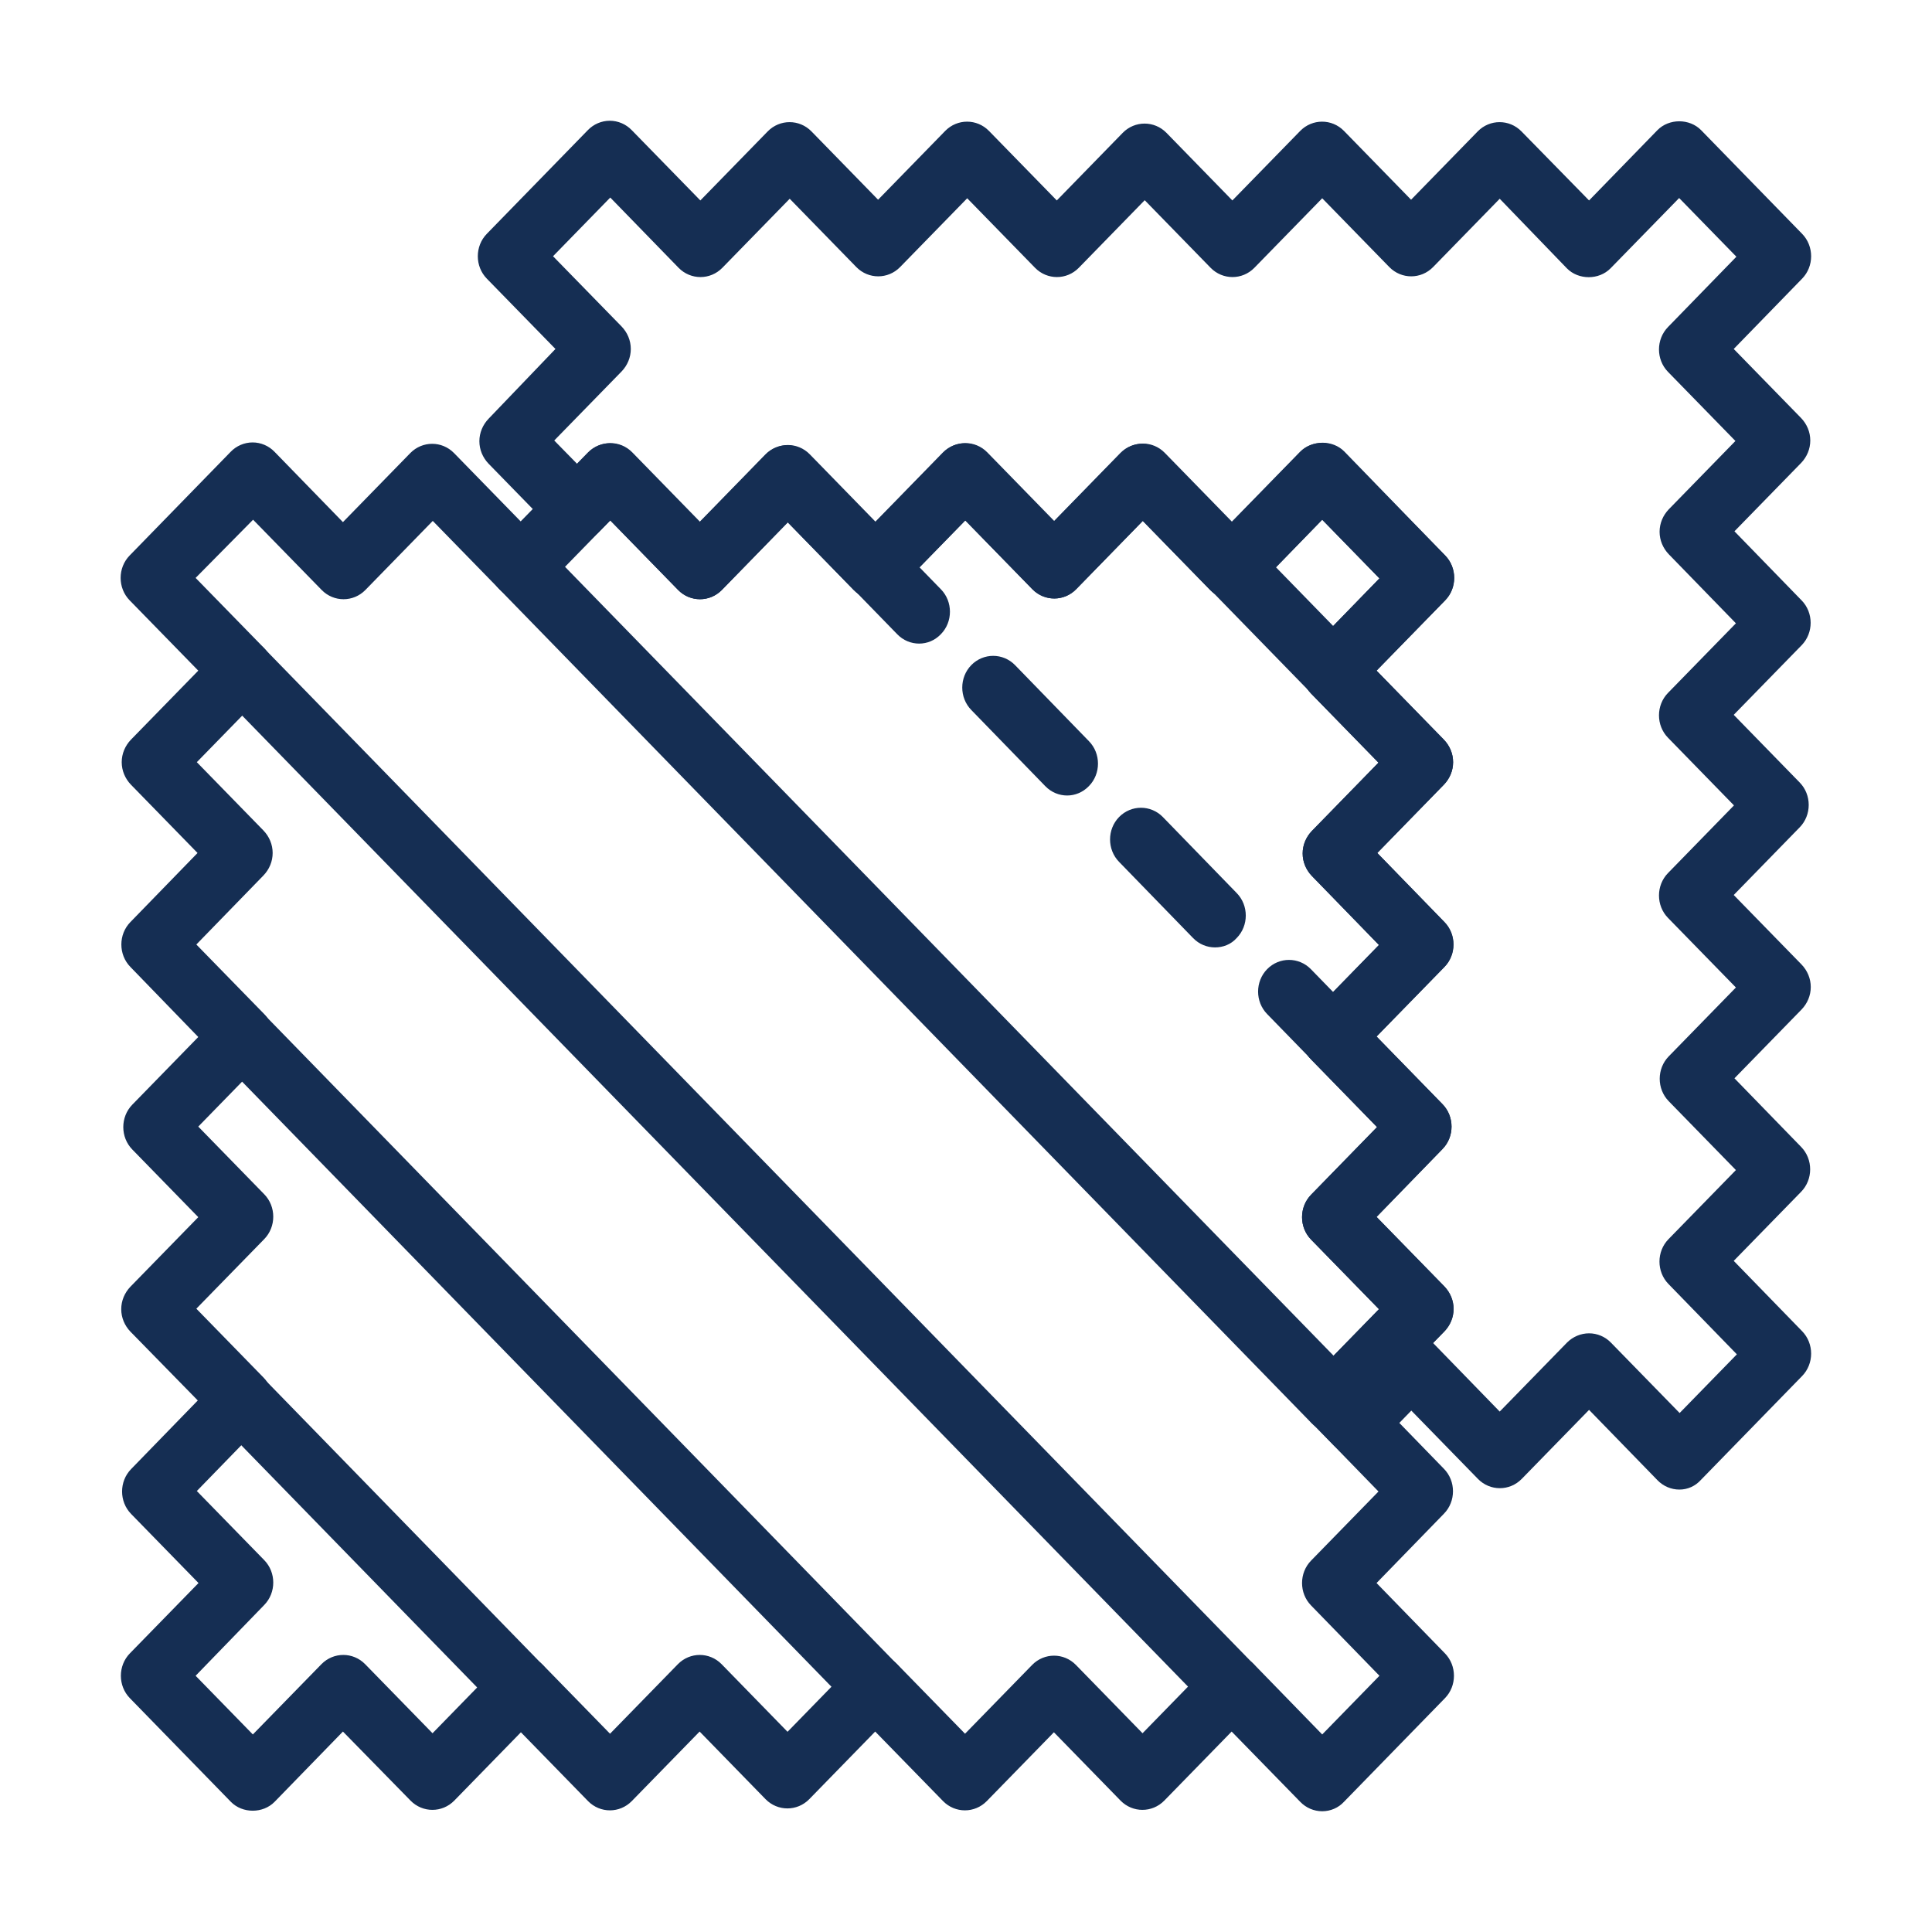 <svg xmlns="http://www.w3.org/2000/svg" xmlns:xlink="http://www.w3.org/1999/xlink" id="Layer_1" x="0px" y="0px" viewBox="0 0 80 80" style="enable-background:new 0 0 80 80;" xml:space="preserve"> <style type="text/css"> .st0{fill:#122F52;} .st1{fill:#FFFFFF;} .st2{fill:none;} .st3{fill:#152E53;} .st4{fill:#00724B;} .st5{fill:#71AD43;} .st6{fill:none;stroke:#122F52;stroke-width:2;stroke-miterlimit:10;} .st7{fill:#F9DB02;} .st8{display:none;fill:none;stroke:#152E53;stroke-width:5;stroke-miterlimit:10;} .st9{fill:#122F52;stroke:#122F52;stroke-miterlimit:10;} .st10{fill-rule:evenodd;clip-rule:evenodd;} .st11{fill:none;stroke:#122F52;stroke-miterlimit:10;} </style> <g> <path class="st3" d="M54.75,75c-0.34,0-0.67-0.14-0.91-0.39l-2.84-2.91l-2.79,2.86c-0.5,0.51-1.31,0.51-1.81,0l-2.76-2.83 l-2.78,2.85c-0.5,0.51-1.31,0.51-1.81,0l-2.81-2.88l-2.73,2.8c-0.5,0.51-1.31,0.51-1.81,0l-2.73-2.8l-2.81,2.88 c-0.5,0.51-1.31,0.51-1.81,0l-2.78-2.85l-2.76,2.83c-0.5,0.51-1.31,0.51-1.81,0L14.2,71.7l-2.83,2.91c-0.48,0.49-1.33,0.49-1.81,0 l-4.18-4.29c-0.5-0.51-0.5-1.35,0-1.86l2.84-2.91l-2.79-2.86c-0.5-0.51-0.5-1.35,0-1.86l2.76-2.84L5.4,55.14 c-0.24-0.25-0.38-0.58-0.38-0.93s0.14-0.68,0.38-0.93l2.81-2.88l-2.73-2.8c-0.5-0.51-0.5-1.35,0-1.86l2.73-2.8L5.4,40.04 c-0.5-0.51-0.5-1.35,0-1.86l2.78-2.86l-2.76-2.83c-0.24-0.25-0.38-0.58-0.38-0.93c0-0.35,0.14-0.68,0.38-0.93l2.79-2.86l-2.84-2.91 c-0.5-0.51-0.5-1.35,0-1.86l4.18-4.29c0.24-0.25,0.57-0.39,0.91-0.39c0.34,0,0.67,0.14,0.91,0.39l2.83,2.91l2.79-2.86 c0.5-0.51,1.31-0.51,1.81,0l2.76,2.83l2.78-2.85c0.5-0.51,1.31-0.51,1.81,0l2.81,2.88l2.73-2.8c0.5-0.51,1.31-0.51,1.81,0l2.73,2.8 l2.81-2.88c0.5-0.51,1.31-0.51,1.81,0l2.78,2.85l2.76-2.83c0.5-0.51,1.31-0.51,1.81,0l2.79,2.86l2.84-2.91 c0.48-0.49,1.33-0.49,1.81,0L59.84,23c0.5,0.51,0.5,1.35,0,1.86L57,27.77l2.79,2.86c0.24,0.25,0.38,0.58,0.38,0.93 c0,0.35-0.14,0.68-0.38,0.93l-2.76,2.83l2.78,2.86c0.5,0.51,0.5,1.35,0,1.86L57,42.92l2.73,2.8c0.5,0.51,0.5,1.35,0,1.86L57,50.39 l2.81,2.88c0.24,0.25,0.38,0.58,0.38,0.93s-0.14,0.68-0.38,0.93l-2.78,2.85l2.76,2.84c0.5,0.51,0.5,1.35,0,1.86L57,65.55l2.83,2.91 c0.5,0.51,0.5,1.35,0,1.86l-4.18,4.29C55.42,74.86,55.09,75,54.75,75z M51.01,68.52c0.34,0,0.67,0.14,0.91,0.39l2.83,2.91 l2.37-2.43l-2.83-2.91c-0.5-0.51-0.5-1.35,0-1.86l2.79-2.86l-2.76-2.84c-0.5-0.51-0.5-1.35,0-1.86l2.78-2.85l-2.81-2.88 c-0.5-0.51-0.5-1.35,0-1.86l2.73-2.8l-2.73-2.8c-0.5-0.51-0.5-1.35,0-1.86l2.81-2.88l-2.78-2.86c-0.24-0.25-0.38-0.58-0.38-0.93 c0-0.35,0.14-0.68,0.38-0.93l2.76-2.83l-2.79-2.86c-0.5-0.51-0.5-1.35,0-1.86l2.83-2.91l-2.37-2.43l-2.83,2.91 c-0.48,0.49-1.33,0.49-1.81,0l-2.79-2.86l-2.76,2.83c-0.5,0.51-1.31,0.51-1.81,0l-2.78-2.85l-2.81,2.88c-0.5,0.51-1.31,0.51-1.81,0 l-2.73-2.8l-2.73,2.8c-0.5,0.51-1.31,0.51-1.81,0l-2.81-2.88l-2.78,2.85c-0.5,0.51-1.31,0.51-1.81,0l-2.76-2.83l-2.79,2.86 c-0.5,0.51-1.31,0.51-1.81,0l-2.84-2.91L8.1,23.93l2.84,2.91c0.5,0.51,0.5,1.35,0,1.86l-2.79,2.86l2.76,2.83 c0.24,0.25,0.38,0.58,0.38,0.93c0,0.35-0.14,0.68-0.38,0.93l-2.78,2.86l2.81,2.88c0.5,0.51,0.5,1.35,0,1.86l-2.73,2.8l2.73,2.8 c0.5,0.51,0.5,1.35,0,1.86l-2.81,2.88l2.78,2.85c0.5,0.51,0.5,1.35,0,1.86l-2.76,2.84l2.79,2.86c0.5,0.51,0.5,1.35,0,1.86 L8.1,69.39l2.37,2.43l2.84-2.91c0.5-0.51,1.31-0.51,1.81,0l2.79,2.86l2.76-2.83c0.5-0.51,1.31-0.51,1.81,0l2.78,2.85l2.81-2.88 c0.5-0.51,1.31-0.51,1.81,0l2.73,2.8l2.73-2.8c0.5-0.51,1.31-0.51,1.81,0l2.81,2.88l2.78-2.85c0.5-0.51,1.31-0.51,1.81,0l2.76,2.83 l2.79-2.86C50.34,68.66,50.67,68.52,51.01,68.52z"></path> <path class="st3" d="M69.54,61.68c-0.34,0-0.67-0.14-0.91-0.39l-2.83-2.91l-2.79,2.86c-0.5,0.51-1.31,0.51-1.81,0l-2.76-2.83 l-1.4,1.44c-0.5,0.51-1.31,0.51-1.81,0l-0.91-0.93c-0.24-0.25-0.38-0.58-0.38-0.93c0-0.35,0.14-0.68,0.38-0.93l2.78-2.85 l-2.81-2.88c-0.5-0.51-0.5-1.35,0-1.86l2.73-2.8l-2.73-2.8c-0.5-0.51-0.5-1.35,0-1.86l2.81-2.88l-2.78-2.86 c-0.24-0.25-0.38-0.58-0.38-0.93c0-0.35,0.14-0.68,0.38-0.93l2.76-2.83l-2.79-2.86c-0.5-0.51-0.5-1.35,0-1.86l2.83-2.91l-2.37-2.43 l-2.83,2.91c-0.5,0.51-1.31,0.51-1.81,0l-2.79-2.86l-2.76,2.83c-0.5,0.51-1.31,0.51-1.81,0l-2.78-2.85l-2.81,2.88 c-0.5,0.51-1.31,0.51-1.81,0l-2.73-2.8l-2.73,2.8c-0.5,0.51-1.31,0.51-1.81,0l-2.81-2.88l-0.47,0.48c-0.5,0.51-1.31,0.51-1.81,0 l-2.76-2.83c-0.24-0.25-0.38-0.58-0.38-0.93c0-0.35,0.14-0.68,0.38-0.93L23,14.45l-2.84-2.91c-0.5-0.51-0.5-1.35,0-1.86l4.18-4.29 C24.58,5.14,24.91,5,25.25,5c0.34,0,0.67,0.14,0.91,0.39l2.84,2.91l2.79-2.86c0.5-0.51,1.31-0.51,1.81,0l2.76,2.83l2.78-2.85 c0.5-0.51,1.31-0.51,1.81,0l2.81,2.88l2.73-2.8c0.5-0.51,1.31-0.51,1.81,0l2.73,2.8l2.81-2.88c0.5-0.51,1.31-0.51,1.81,0l2.78,2.85 l2.76-2.83c0.5-0.51,1.31-0.51,1.81,0L65.8,8.3l2.83-2.91c0.48-0.49,1.33-0.49,1.81,0l4.18,4.29c0.5,0.51,0.5,1.35,0,1.86 l-2.83,2.91l2.79,2.86c0.24,0.25,0.38,0.58,0.38,0.93c0,0.35-0.14,0.68-0.38,0.93l-2.76,2.83l2.78,2.86c0.5,0.51,0.5,1.35,0,1.86 l-2.81,2.88l2.73,2.8c0.5,0.51,0.5,1.35,0,1.86l-2.73,2.8l2.81,2.88c0.24,0.25,0.38,0.58,0.38,0.93c0,0.35-0.14,0.68-0.38,0.93 l-2.78,2.85l2.76,2.84c0.5,0.51,0.5,1.35,0,1.86l-2.79,2.86l2.83,2.91c0.5,0.51,0.5,1.35,0,1.86l-4.18,4.29 C70.2,61.54,69.88,61.68,69.54,61.68z M65.8,55.21c0.34,0,0.67,0.14,0.91,0.39l2.84,2.91l2.37-2.43l-2.83-2.91 c-0.5-0.51-0.5-1.35,0-1.86l2.79-2.86L69.1,45.6c-0.5-0.51-0.5-1.35,0-1.86l2.78-2.85l-2.81-2.88c-0.5-0.51-0.5-1.35,0-1.86 l2.73-2.8l-2.73-2.8c-0.5-0.51-0.5-1.35,0-1.86l2.81-2.88l-2.78-2.86c-0.24-0.25-0.38-0.58-0.38-0.93c0-0.35,0.14-0.68,0.38-0.93 l2.76-2.83l-2.79-2.86c-0.5-0.51-0.5-1.35,0-1.86l2.83-2.91l-2.37-2.43l-2.84,2.91c-0.48,0.49-1.33,0.49-1.81,0L62.1,8.23 l-2.76,2.83c-0.5,0.51-1.31,0.51-1.81,0l-2.78-2.85l-2.81,2.88c-0.5,0.51-1.31,0.51-1.81,0l-2.73-2.8l-2.73,2.8 c-0.5,0.51-1.31,0.51-1.81,0l-2.81-2.88l-2.78,2.85c-0.5,0.51-1.31,0.51-1.81,0l-2.76-2.83l-2.79,2.86c-0.5,0.51-1.31,0.51-1.81,0 l-2.83-2.91l-2.37,2.43l2.84,2.91c0.24,0.25,0.38,0.58,0.38,0.93c0,0.35-0.14,0.68-0.38,0.93l-2.79,2.86l0.95,0.97l0.47-0.48 c0.5-0.51,1.31-0.51,1.81,0l2.81,2.88l2.73-2.8c0.5-0.51,1.31-0.51,1.81,0l2.73,2.8l2.81-2.88c0.5-0.51,1.31-0.51,1.81,0l2.78,2.85 l2.76-2.83c0.5-0.51,1.31-0.51,1.81,0l2.79,2.86l2.84-2.91c0.48-0.49,1.33-0.49,1.81,0L59.84,23c0.5,0.51,0.5,1.35,0,1.86L57,27.77 l2.79,2.86c0.24,0.25,0.38,0.58,0.38,0.93c0,0.35-0.14,0.68-0.38,0.93l-2.76,2.83l2.78,2.86c0.5,0.51,0.5,1.35,0,1.86L57,42.92 l2.73,2.8c0.5,0.51,0.5,1.35,0,1.86L57,50.39l2.81,2.88c0.24,0.25,0.38,0.58,0.38,0.93s-0.14,0.68-0.38,0.93l-0.47,0.48 c0,0,2.76,2.84,2.76,2.84l2.79-2.86C65.13,55.35,65.46,55.21,65.8,55.21z"></path> <path class="st3" d="M55.19,29.08c-0.33,0-0.66-0.13-0.91-0.39l-4.18-4.29c-0.5-0.51-0.5-1.35,0-1.86c0.5-0.51,1.31-0.51,1.81,0 l4.18,4.29c0.5,0.51,0.5,1.35,0,1.86C55.84,28.96,55.52,29.08,55.19,29.08z"></path> <path class="st3" d="M38.06,26.65c-0.33,0-0.66-0.13-0.91-0.39l-1.81-1.86c-0.5-0.51-0.5-1.35,0-1.86c0.5-0.51,1.31-0.51,1.81,0 l1.81,1.86c0.5,0.51,0.5,1.35,0,1.86C38.71,26.52,38.39,26.65,38.06,26.65z"></path> <path class="st3" d="M50.31,39.23c-0.33,0-0.66-0.13-0.91-0.39l-3.06-3.15c-0.5-0.51-0.5-1.35,0-1.86c0.5-0.51,1.31-0.51,1.81,0 l3.06,3.15c0.5,0.51,0.5,1.35,0,1.86C50.97,39.11,50.64,39.23,50.31,39.23z M44.19,32.94c-0.33,0-0.66-0.13-0.91-0.39l-3.06-3.15 c-0.5-0.51-0.5-1.35,0-1.86c0.5-0.51,1.31-0.51,1.81,0l3.06,3.15c0.5,0.51,0.5,1.35,0,1.86C44.84,32.81,44.51,32.94,44.19,32.94z"></path> <path class="st3" d="M55.19,44.24c-0.33,0-0.66-0.13-0.91-0.39l-1.81-1.86c-0.5-0.51-0.5-1.35,0-1.86c0.5-0.51,1.31-0.51,1.81,0 l1.81,1.86c0.5,0.51,0.5,1.35,0,1.86C55.85,44.11,55.52,44.24,55.19,44.24z"></path> <path class="st3" d="M55.21,59.31c-0.33,0-0.66-0.13-0.91-0.39L20.66,24.38c-0.5-0.51-0.5-1.35,0-1.86c0.5-0.51,1.31-0.51,1.81,0 l33.65,34.54c0.5,0.51,0.5,1.35,0,1.86C55.87,59.18,55.54,59.31,55.21,59.31z"></path> <path class="st3" d="M51.01,71.16c-0.33,0-0.66-0.13-0.91-0.39L9.12,28.7c-0.5-0.51-0.5-1.35,0-1.86c0.5-0.51,1.31-0.51,1.81,0 l40.98,42.07c0.5,0.51,0.5,1.35,0,1.86C51.66,71.03,51.34,71.16,51.01,71.16z"></path> <path class="st3" d="M36.24,71.16c-0.33,0-0.66-0.13-0.91-0.39L9.11,43.85c-0.5-0.51-0.5-1.35,0-1.86c0.5-0.51,1.31-0.51,1.81,0 l26.22,26.92c0.5,0.51,0.5,1.35,0,1.86C36.9,71.03,36.57,71.16,36.24,71.16z"></path> <path class="st3" d="M21.57,71.19c-0.33,0-0.66-0.13-0.91-0.39L9.09,58.92c-0.5-0.51-0.5-1.35,0-1.86c0.5-0.51,1.31-0.51,1.81,0 l11.57,11.88c0.5,0.51,0.5,1.35,0,1.86C22.22,71.06,21.89,71.19,21.57,71.19z"></path> </g> </svg>